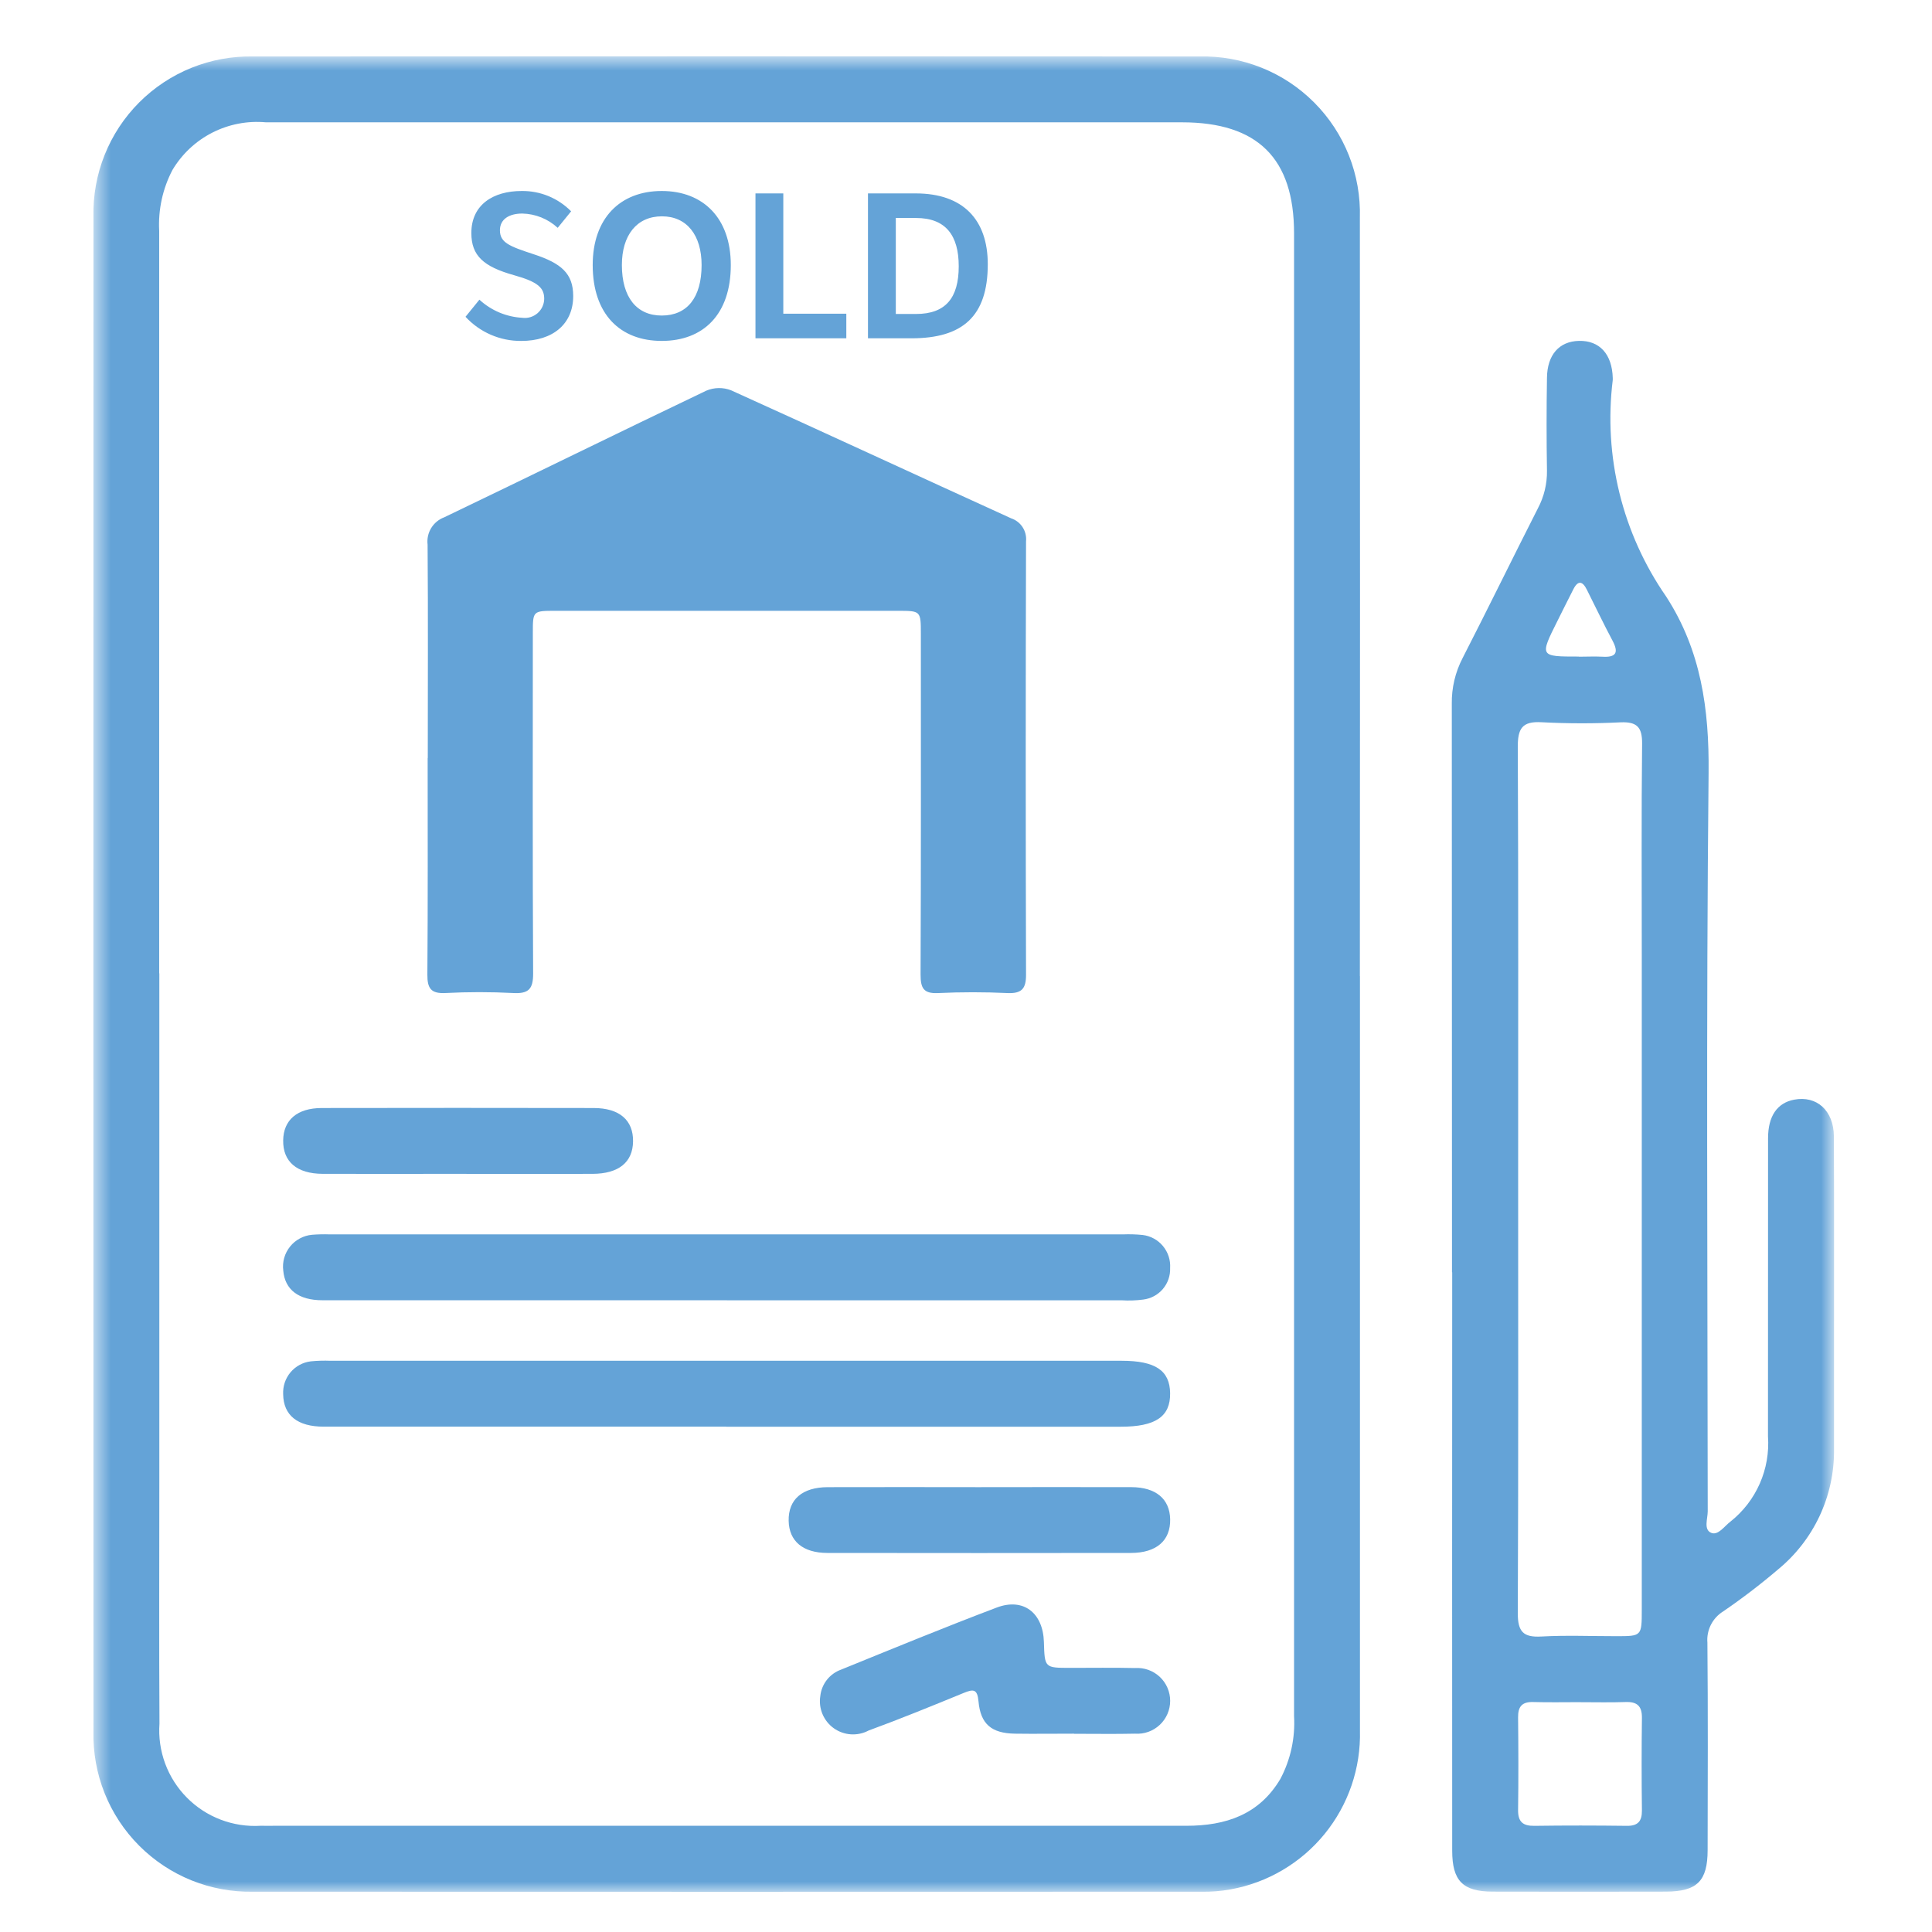 <svg width="96" height="96" viewBox="0 0 96 96" fill="none" xmlns="http://www.w3.org/2000/svg">
<mask id="mask0_453_570" style="mask-type:luminance" maskUnits="userSpaceOnUse" x="4" y="2" width="88" height="92">
<path d="M4.639 2.799H91.127V94H4.639V2.799Z" fill="white"/>
</mask>
<g mask="url(#mask0_453_570)">
<path d="M67.575 48.503V85.984C67.624 87.852 67.002 89.676 65.822 91.125C64.642 92.574 62.983 93.552 61.143 93.883C60.661 93.97 60.172 94.008 59.682 93.998C43.983 94.004 28.284 94.004 12.585 93.998C11.534 94.019 10.489 93.827 9.514 93.434C8.539 93.04 7.654 92.453 6.912 91.708C6.17 90.963 5.586 90.075 5.196 89.099C4.807 88.122 4.619 87.076 4.644 86.025C4.637 60.939 4.637 35.854 4.644 10.769C4.62 9.718 4.808 8.673 5.199 7.697C5.589 6.722 6.173 5.835 6.915 5.091C7.657 4.347 8.542 3.761 9.517 3.368C10.492 2.976 11.536 2.784 12.587 2.806C28.254 2.796 43.92 2.796 59.586 2.806C60.645 2.779 61.697 2.968 62.681 3.362C63.664 3.755 64.556 4.345 65.303 5.096C66.051 5.846 66.637 6.74 67.027 7.725C67.417 8.709 67.602 9.763 67.571 10.821C67.581 23.38 67.581 35.94 67.571 48.499M7.917 48.364V73.675C7.917 77.664 7.9 81.654 7.924 85.643C7.875 86.318 7.972 86.995 8.206 87.629C8.441 88.263 8.808 88.84 9.283 89.32C9.758 89.801 10.331 90.175 10.962 90.416C11.594 90.658 12.27 90.762 12.944 90.722C13.206 90.726 13.468 90.722 13.73 90.722H58.956C60.906 90.722 62.571 90.169 63.621 88.393C64.129 87.434 64.364 86.355 64.301 85.272V11.594C64.301 7.868 62.493 6.079 58.735 6.078H13.213C12.295 5.994 11.371 6.172 10.549 6.591C9.727 7.01 9.041 7.653 8.569 8.446C8.081 9.378 7.854 10.425 7.91 11.476C7.913 23.772 7.913 36.068 7.91 48.364" fill="#64A3D7"/>
<path d="M72.149 63.219C72.149 53.802 72.145 44.384 72.139 34.966C72.128 34.181 72.311 33.406 72.671 32.709C73.939 30.236 75.157 27.738 76.416 25.261C76.723 24.684 76.878 24.039 76.868 23.386C76.843 21.85 76.843 20.314 76.868 18.778C76.88 17.631 77.475 16.961 78.455 16.938C79.482 16.913 80.105 17.596 80.137 18.785C80.14 18.817 80.14 18.848 80.137 18.88C79.668 22.672 80.613 26.506 82.792 29.645C84.526 32.326 84.931 35.234 84.899 38.404C84.775 50.63 84.847 62.864 84.856 75.094C84.856 75.462 84.64 76.005 85.029 76.166C85.377 76.31 85.688 75.828 85.992 75.601C86.622 75.1 87.12 74.453 87.444 73.715C87.768 72.978 87.907 72.173 87.85 71.37C87.853 66.432 87.854 61.494 87.854 56.557C87.854 55.453 88.312 54.801 89.15 54.642C90.273 54.428 91.116 55.183 91.125 56.466C91.14 59.801 91.132 63.136 91.132 66.472V72.064C91.138 73.196 90.891 74.316 90.409 75.341C89.927 76.366 89.222 77.27 88.346 77.988C87.475 78.731 86.564 79.427 85.619 80.073C85.359 80.235 85.149 80.466 85.011 80.739C84.874 81.013 84.814 81.32 84.84 81.625C84.871 85.058 84.858 88.49 84.851 91.925C84.851 93.467 84.329 93.986 82.787 93.994C79.91 94.001 77.032 94.001 74.154 93.994C72.686 93.989 72.16 93.454 72.159 91.964C72.154 82.383 72.154 72.802 72.159 63.221M75.436 58.496C75.436 65.718 75.451 72.94 75.418 80.162C75.418 81.073 75.686 81.368 76.586 81.318C77.824 81.249 79.069 81.302 80.31 81.301C81.576 81.301 81.579 81.301 81.579 79.985V47.438C81.579 43.941 81.557 40.445 81.595 36.949C81.603 36.13 81.336 35.859 80.528 35.892C79.222 35.958 77.914 35.956 76.608 35.888C75.626 35.828 75.414 36.21 75.418 37.123C75.451 44.247 75.436 51.371 75.436 58.494M78.524 84.579C77.742 84.579 76.96 84.595 76.178 84.573C75.63 84.558 75.426 84.8 75.433 85.335C75.449 86.866 75.454 88.397 75.433 89.928C75.424 90.523 75.666 90.734 76.246 90.725C77.777 90.703 79.308 90.706 80.839 90.725C81.387 90.731 81.591 90.497 81.586 89.962C81.567 88.431 81.567 86.9 81.586 85.369C81.595 84.772 81.35 84.552 80.771 84.573C80.019 84.6 79.273 84.58 78.524 84.581M78.449 32.631C78.841 32.631 79.235 32.611 79.625 32.631C80.302 32.672 80.443 32.432 80.125 31.834C79.68 30.999 79.272 30.141 78.847 29.295C78.636 28.875 78.411 28.824 78.18 29.278C77.913 29.8 77.652 30.327 77.389 30.853C76.503 32.625 76.503 32.625 78.449 32.624" fill="#64A3D7"/>
<path d="M36.122 64.609H16.024C14.831 64.609 14.156 64.081 14.075 63.135C14.048 62.923 14.064 62.708 14.122 62.503C14.181 62.298 14.279 62.107 14.413 61.941C14.546 61.775 14.712 61.637 14.9 61.537C15.088 61.436 15.294 61.374 15.506 61.355C15.8 61.332 16.094 61.325 16.387 61.336H55.798C56.125 61.323 56.452 61.332 56.777 61.365C57.172 61.413 57.533 61.609 57.786 61.915C58.04 62.22 58.168 62.611 58.143 63.008C58.157 63.389 58.028 63.762 57.78 64.052C57.532 64.343 57.184 64.529 56.805 64.575C56.448 64.622 56.088 64.634 55.73 64.611H36.122" fill="#64A3D7"/>
<path d="M36.086 70.89H16.086C14.78 70.89 14.085 70.326 14.07 69.28C14.05 68.884 14.18 68.494 14.435 68.19C14.691 67.886 15.052 67.691 15.446 67.644C15.772 67.612 16.099 67.603 16.425 67.616H55.735C57.411 67.616 58.127 68.098 58.143 69.227C58.159 70.39 57.421 70.893 55.69 70.893H36.086" fill="#64A3D7"/>
<path d="M53.366 86.145C52.386 86.145 51.407 86.159 50.428 86.145C49.274 86.126 48.723 85.675 48.621 84.54C48.566 83.931 48.375 83.921 47.894 84.118C46.325 84.762 44.753 85.405 43.16 85.989C42.89 86.133 42.585 86.198 42.28 86.178C41.974 86.158 41.681 86.053 41.431 85.876C41.182 85.698 40.988 85.455 40.869 85.172C40.75 84.891 40.713 84.581 40.76 84.279C40.791 83.984 40.904 83.704 41.087 83.471C41.27 83.238 41.516 83.062 41.795 82.962C44.365 81.917 46.931 80.861 49.525 79.879C50.852 79.376 51.829 80.142 51.871 81.591C51.909 82.873 51.909 82.874 53.168 82.876C54.246 82.876 55.323 82.86 56.4 82.884C56.624 82.869 56.848 82.9 57.059 82.975C57.27 83.05 57.463 83.168 57.627 83.32C57.791 83.474 57.921 83.658 58.01 83.864C58.099 84.069 58.145 84.291 58.145 84.515C58.145 84.739 58.099 84.96 58.01 85.166C57.921 85.371 57.791 85.556 57.627 85.709C57.463 85.862 57.27 85.98 57.059 86.055C56.848 86.13 56.624 86.161 56.4 86.145C55.388 86.168 54.376 86.15 53.364 86.151" fill="#64A3D7"/>
<path d="M48.772 73.895C51.253 73.895 53.734 73.888 56.215 73.895C57.438 73.9 58.123 74.481 58.145 75.488C58.167 76.545 57.471 77.163 56.199 77.165C51.172 77.172 46.144 77.172 41.117 77.165C39.894 77.165 39.21 76.579 39.188 75.571C39.166 74.511 39.857 73.901 41.132 73.896C43.678 73.886 46.224 73.896 48.771 73.896" fill="#64A3D7"/>
<path d="M22.689 58.327C20.469 58.327 18.25 58.334 16.029 58.327C14.748 58.321 14.055 57.721 14.071 56.665C14.084 55.652 14.767 55.06 15.983 55.057C20.488 55.049 24.992 55.049 29.496 55.057C30.779 55.057 31.471 55.66 31.456 56.717C31.442 57.751 30.745 58.323 29.444 58.328C27.191 58.335 24.939 58.328 22.687 58.328" fill="#64A3D7"/>
<path d="M21.25 37.663C21.25 41.252 21.264 44.841 21.236 48.429C21.231 49.113 21.417 49.38 22.136 49.343C23.257 49.285 24.38 49.285 25.501 49.343C26.274 49.386 26.496 49.138 26.491 48.363C26.46 42.726 26.476 37.09 26.476 31.453C26.476 30.354 26.476 30.351 27.605 30.351H44.605C45.754 30.351 45.757 30.351 45.757 31.511C45.757 37.154 45.767 42.786 45.743 48.42C45.743 49.087 45.879 49.381 46.614 49.345C47.764 49.291 48.915 49.291 50.064 49.345C50.764 49.374 50.986 49.131 50.983 48.436C50.963 41.257 50.963 34.079 50.983 26.9C51.008 26.654 50.948 26.405 50.813 26.197C50.678 25.988 50.476 25.832 50.241 25.754C45.597 23.641 40.97 21.493 36.323 19.392C35.928 19.24 35.49 19.247 35.1 19.41C30.749 21.488 26.422 23.619 22.077 25.703C21.806 25.803 21.577 25.992 21.426 26.238C21.275 26.485 21.212 26.775 21.247 27.062C21.274 30.594 21.256 34.127 21.256 37.661" fill="#64A3D7"/>
<path d="M23.131 15.741C23.483 16.123 23.912 16.427 24.389 16.634C24.866 16.84 25.381 16.945 25.901 16.941C27.472 16.941 28.482 16.101 28.482 14.711C28.482 13.591 27.892 13.081 26.512 12.631C25.322 12.24 24.841 12.061 24.841 11.441C24.841 10.891 25.301 10.611 25.951 10.611C26.605 10.625 27.231 10.877 27.712 11.321L28.379 10.5C28.058 10.175 27.675 9.918 27.253 9.744C26.831 9.571 26.378 9.484 25.921 9.49C24.51 9.49 23.421 10.169 23.421 11.58C23.421 12.709 24.031 13.25 25.531 13.671C26.753 14.011 27.041 14.311 27.041 14.851C27.039 14.987 27.008 15.121 26.95 15.244C26.893 15.367 26.81 15.476 26.707 15.565C26.604 15.654 26.483 15.72 26.353 15.759C26.223 15.798 26.086 15.809 25.951 15.791C25.158 15.747 24.406 15.429 23.821 14.891L23.131 15.741ZM30.901 13.169C30.901 11.7 31.631 10.749 32.891 10.749C34.132 10.749 34.862 11.689 34.862 13.169C34.862 14.79 34.141 15.679 32.881 15.679C31.642 15.68 30.901 14.78 30.901 13.169ZM29.451 13.169C29.451 15.619 30.822 16.94 32.882 16.94C34.942 16.94 36.313 15.63 36.313 13.169C36.313 10.85 34.953 9.49 32.882 9.49C30.811 9.49 29.451 10.85 29.451 13.169ZM37.539 9.609V16.81H42.053V15.587H38.922V9.61L37.539 9.609ZM45.519 10.832C46.989 10.832 47.639 11.692 47.639 13.232C47.639 14.802 46.989 15.601 45.519 15.601H44.512V10.83L45.519 10.832ZM43.129 9.609V16.81H45.292C47.831 16.81 49.082 15.72 49.082 13.13C49.082 10.92 47.859 9.61 45.501 9.61L43.129 9.609Z" fill="#64A3D7"/>
</g>
</svg>

